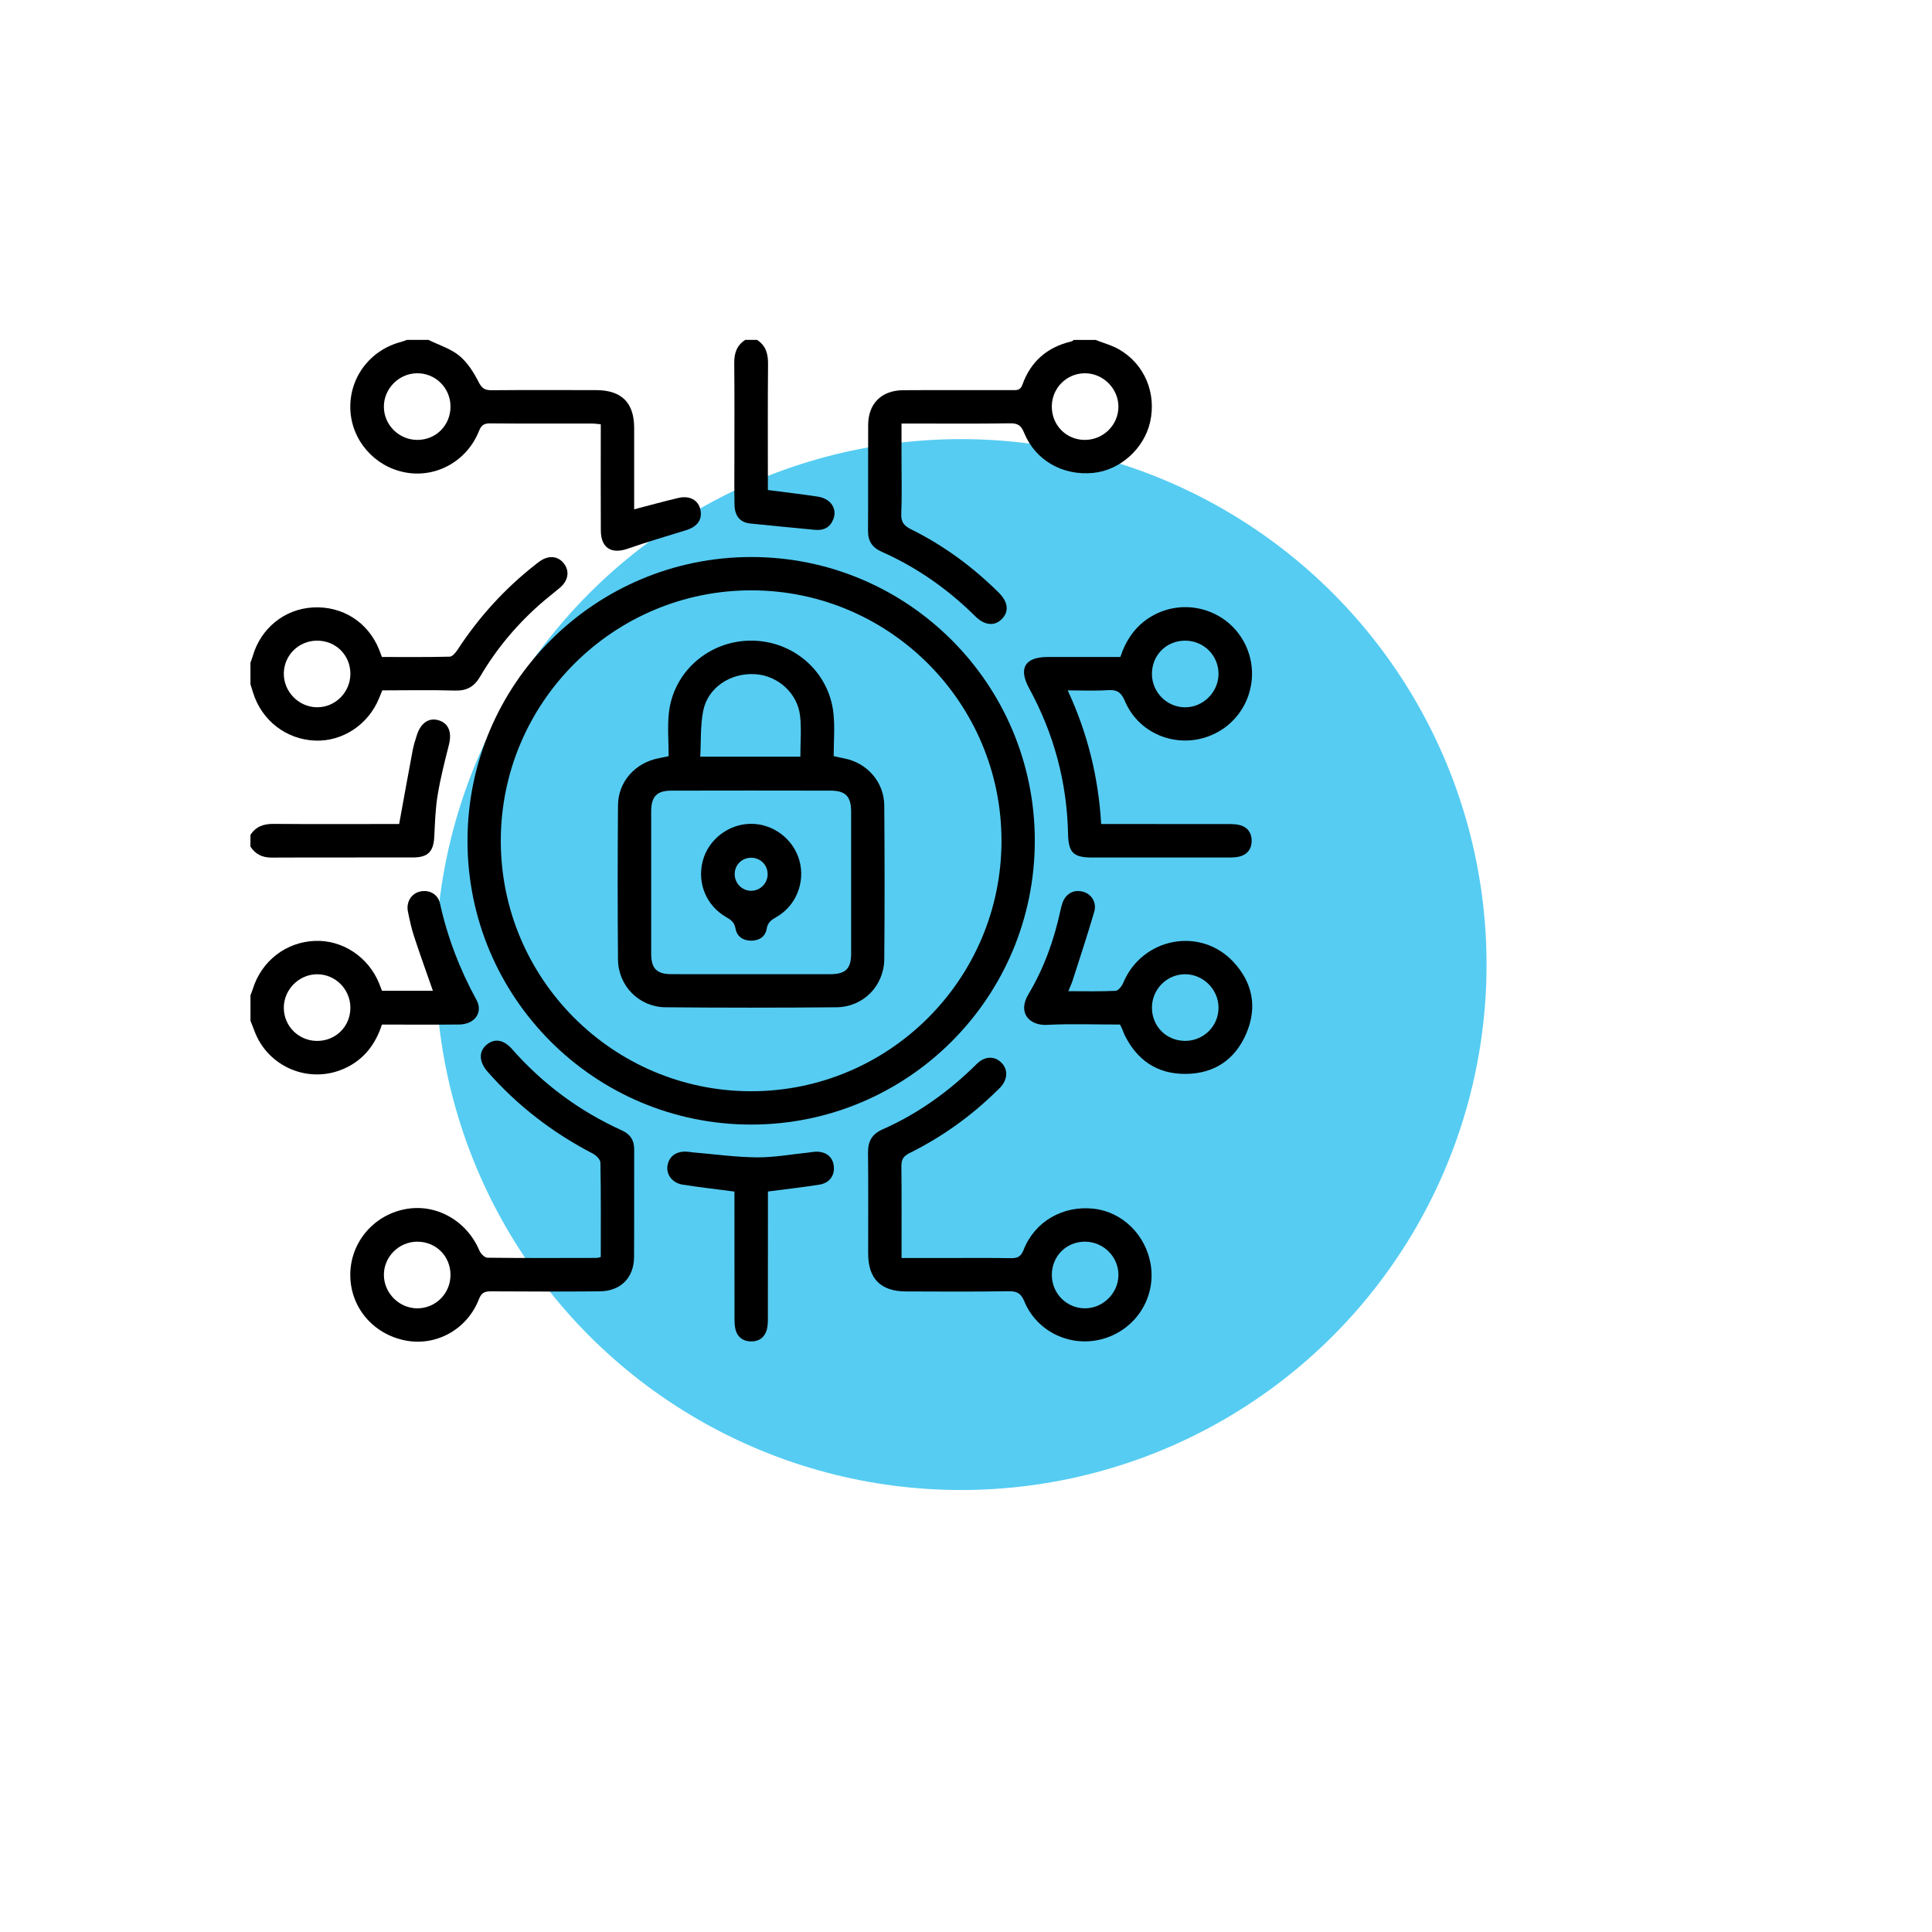 <svg width="108" height="108" viewBox="0 0 108 108" fill="none" xmlns="http://www.w3.org/2000/svg">
<g filter="url(#filter0_f_20_347)">
<circle cx="53.726" cy="53.92" r="29.373" fill="#56CCF2"/>
</g>
<g clip-path="url(#clip0_20_347)">
<path d="M61.233 19C61.671 19.171 62.137 19.294 62.54 19.523C63.976 20.34 64.658 21.969 64.292 23.593C63.954 25.084 62.613 26.286 61.119 26.435C59.415 26.606 57.878 25.741 57.248 24.192C57.083 23.784 56.897 23.657 56.466 23.664C54.644 23.691 52.821 23.676 51 23.676C50.822 23.676 50.643 23.676 50.395 23.676V25.616C50.395 26.655 50.424 27.696 50.382 28.733C50.363 29.195 50.547 29.399 50.93 29.589C52.757 30.494 54.378 31.689 55.826 33.124C56.358 33.651 56.419 34.182 56.001 34.606C55.595 35.018 55.04 34.967 54.52 34.452C52.991 32.937 51.255 31.718 49.286 30.843C48.748 30.603 48.518 30.241 48.523 29.658C48.537 27.69 48.521 25.72 48.531 23.752C48.537 22.558 49.278 21.82 50.489 21.813C52.512 21.8 54.533 21.81 56.556 21.808C56.806 21.808 57.032 21.849 57.155 21.502C57.617 20.201 58.547 19.402 59.892 19.086C59.941 19.075 59.981 19.031 60.027 19.002C60.427 19.002 60.828 19.002 61.229 19.002L61.233 19ZM60.634 24.591C61.67 24.596 62.519 23.762 62.52 22.735C62.521 21.716 61.66 20.859 60.639 20.866C59.625 20.872 58.81 21.684 58.797 22.704C58.784 23.755 59.591 24.585 60.634 24.592V24.591Z" fill="black"/>
<path d="M23.95 19C24.531 19.285 25.183 19.484 25.671 19.883C26.129 20.258 26.48 20.814 26.754 21.353C26.934 21.706 27.101 21.817 27.476 21.814C29.426 21.798 31.376 21.804 33.326 21.808C34.746 21.811 35.447 22.508 35.45 23.917C35.454 25.426 35.45 26.936 35.45 28.471C36.304 28.249 37.108 28.027 37.917 27.836C38.554 27.685 39.038 27.959 39.152 28.488C39.274 29.046 38.979 29.448 38.348 29.64C37.254 29.974 36.155 30.302 35.074 30.677C34.175 30.988 33.593 30.627 33.587 29.664C33.576 27.932 33.584 26.201 33.584 24.469C33.584 24.234 33.584 23.999 33.584 23.717C33.4 23.702 33.244 23.677 33.089 23.677C31.195 23.674 29.299 23.685 27.404 23.667C27.061 23.664 26.906 23.764 26.776 24.092C26.103 25.783 24.373 26.736 22.644 26.407C20.929 26.08 19.654 24.614 19.585 22.891C19.515 21.109 20.687 19.558 22.441 19.107C22.545 19.081 22.644 19.037 22.746 19C23.147 19 23.548 19 23.948 19L23.95 19ZM25.183 22.706C25.17 21.665 24.324 20.843 23.288 20.866C22.286 20.888 21.459 21.731 21.459 22.732C21.459 23.759 22.307 24.595 23.341 24.591C24.387 24.586 25.194 23.758 25.183 22.707V22.706Z" fill="black"/>
<path d="M14 37.047C14.041 36.929 14.089 36.813 14.123 36.694C14.568 35.127 15.899 34.044 17.492 33.957C19.14 33.865 20.573 34.777 21.192 36.309C21.239 36.426 21.283 36.546 21.35 36.726C22.605 36.726 23.873 36.74 25.139 36.708C25.294 36.704 25.478 36.474 25.586 36.309C26.772 34.495 28.208 32.912 29.914 31.575C30 31.508 30.083 31.438 30.174 31.375C30.675 31.024 31.204 31.077 31.529 31.508C31.852 31.936 31.767 32.458 31.3 32.855C31.009 33.102 30.704 33.334 30.413 33.581C28.988 34.796 27.787 36.207 26.841 37.82C26.505 38.393 26.087 38.624 25.422 38.603C24.077 38.562 22.73 38.592 21.37 38.592C21.309 38.741 21.254 38.874 21.201 39.007C20.605 40.494 19.166 41.457 17.622 41.4C16.003 41.342 14.625 40.276 14.145 38.712C14.098 38.558 14.048 38.405 14 38.25C14 37.849 14 37.448 14 37.047ZM19.587 37.668C19.588 36.621 18.77 35.808 17.719 35.813C16.699 35.817 15.88 36.623 15.865 37.638C15.851 38.66 16.695 39.527 17.716 39.537C18.738 39.547 19.585 38.701 19.587 37.667V37.668Z" fill="black"/>
<path d="M14 55.641C14.044 55.524 14.094 55.41 14.13 55.292C14.614 53.722 15.986 52.657 17.608 52.596C19.149 52.536 20.598 53.499 21.197 54.98C21.251 55.115 21.302 55.251 21.354 55.384H24.198C23.839 54.351 23.474 53.347 23.142 52.331C22.995 51.883 22.897 51.418 22.803 50.955C22.698 50.435 22.982 49.97 23.446 49.846C23.96 49.709 24.474 49.961 24.594 50.498C25.013 52.396 25.697 54.184 26.632 55.889C27.019 56.596 26.538 57.26 25.678 57.27C24.439 57.285 23.201 57.275 21.962 57.275C21.763 57.275 21.563 57.275 21.35 57.275C20.988 58.383 20.342 59.228 19.283 59.716C17.302 60.631 14.963 59.659 14.216 57.611C14.149 57.426 14.073 57.247 14.002 57.064C14.002 56.591 14.002 56.116 14.002 55.642L14 55.641ZM19.587 56.334C19.587 55.299 18.743 54.454 17.719 54.462C16.698 54.469 15.851 55.336 15.865 56.358C15.88 57.374 16.696 58.18 17.716 58.188C18.766 58.195 19.587 57.381 19.587 56.334Z" fill="black"/>
<path d="M14 46.672C14.304 46.199 14.741 46.051 15.293 46.056C17.457 46.075 19.622 46.063 21.788 46.063C21.984 46.063 22.178 46.063 22.313 46.063C22.573 44.638 22.815 43.284 23.071 41.931C23.125 41.646 23.217 41.368 23.304 41.09C23.516 40.421 23.97 40.108 24.498 40.258C25.072 40.42 25.273 40.921 25.097 41.624C24.863 42.557 24.622 43.491 24.466 44.439C24.338 45.208 24.315 45.994 24.276 46.774C24.235 47.597 23.931 47.93 23.098 47.932C20.46 47.939 17.823 47.927 15.185 47.94C14.663 47.943 14.28 47.752 14 47.327V46.671L14 46.672Z" fill="black"/>
<path d="M42.318 19C42.813 19.317 42.94 19.779 42.934 20.349C42.914 22.495 42.925 24.643 42.925 26.791C42.925 26.987 42.925 27.184 42.925 27.393C43.894 27.519 44.811 27.623 45.722 27.763C46.447 27.874 46.821 28.45 46.575 29.044C46.393 29.487 46.041 29.664 45.569 29.619C44.358 29.5 43.147 29.391 41.938 29.264C41.371 29.204 41.072 28.847 41.059 28.21C41.042 27.373 41.053 26.535 41.053 25.698C41.053 23.897 41.064 22.095 41.045 20.293C41.04 19.741 41.186 19.303 41.66 19H42.316H42.318Z" fill="black"/>
<path d="M57.846 46.998C57.846 55.753 50.759 62.853 42.007 62.864C33.234 62.872 26.12 55.753 26.134 46.979C26.147 38.232 33.256 31.135 42.004 31.138C50.753 31.141 57.846 38.241 57.846 46.998ZM55.984 47.02C55.994 39.305 49.745 33.023 42.037 33.001C34.31 32.979 28.005 39.258 27.995 46.983C27.984 54.694 34.236 60.976 41.944 61.001C49.676 61.025 55.973 54.755 55.984 47.02Z" fill="black"/>
<path d="M33.584 70.266C33.584 68.485 33.598 66.736 33.564 64.988C33.561 64.811 33.314 64.576 33.124 64.478C30.884 63.315 28.921 61.803 27.253 59.905C26.778 59.364 26.752 58.791 27.187 58.414C27.623 58.036 28.143 58.1 28.618 58.639C30.34 60.597 32.388 62.112 34.76 63.189C35.229 63.401 35.454 63.736 35.451 64.255C35.444 66.259 35.457 68.264 35.444 70.27C35.437 71.432 34.693 72.177 33.517 72.187C31.494 72.204 29.473 72.199 27.45 72.187C27.101 72.184 26.915 72.256 26.772 72.626C26.113 74.322 24.369 75.276 22.649 74.931C20.84 74.571 19.58 73.064 19.581 71.265C19.581 69.49 20.836 67.968 22.595 67.604C24.336 67.244 26.077 68.209 26.797 69.904C26.87 70.076 27.089 70.304 27.244 70.307C29.284 70.333 31.325 70.323 33.365 70.319C33.416 70.319 33.468 70.295 33.583 70.266H33.584ZM25.183 71.273C25.186 70.222 24.371 69.407 23.32 69.411C22.289 69.414 21.444 70.269 21.46 71.29C21.476 72.293 22.31 73.124 23.31 73.136C24.344 73.147 25.18 72.316 25.183 71.274V71.273Z" fill="black"/>
<path d="M59.686 38.592C60.793 40.985 61.401 43.422 61.556 46.063C61.782 46.063 61.991 46.063 62.2 46.063C64.349 46.063 66.497 46.063 68.647 46.066C68.865 46.066 69.09 46.066 69.297 46.121C69.739 46.235 69.971 46.555 69.969 47.002C69.969 47.448 69.736 47.768 69.293 47.88C69.086 47.933 68.861 47.935 68.643 47.935C66.112 47.938 63.58 47.938 61.049 47.936C59.999 47.936 59.727 47.658 59.705 46.615C59.645 43.722 58.912 41.008 57.527 38.471C56.92 37.356 57.291 36.729 58.562 36.727C59.908 36.726 61.255 36.727 62.628 36.727C62.945 35.77 63.474 34.991 64.344 34.47C66.157 33.384 68.522 34.021 69.532 35.875C70.546 37.734 69.813 40.068 67.92 41.004C66.018 41.945 63.702 41.136 62.881 39.186C62.673 38.694 62.435 38.546 61.93 38.58C61.223 38.627 60.511 38.592 59.686 38.592ZM66.234 35.813C65.184 35.82 64.382 36.641 64.394 37.695C64.406 38.704 65.228 39.528 66.236 39.539C67.252 39.549 68.116 38.69 68.116 37.667C68.116 36.632 67.277 35.805 66.236 35.813H66.234Z" fill="black"/>
<path d="M50.395 70.324C51.255 70.324 52.051 70.324 52.849 70.324C54.07 70.324 55.29 70.313 56.511 70.332C56.882 70.337 57.072 70.248 57.221 69.867C57.847 68.27 59.432 67.37 61.16 67.57C62.743 67.753 64.048 69.033 64.322 70.674C64.631 72.509 63.526 74.274 61.727 74.822C59.926 75.371 57.98 74.49 57.259 72.744C57.072 72.293 56.85 72.176 56.385 72.181C54.473 72.211 52.56 72.198 50.648 72.192C49.235 72.189 48.534 71.486 48.531 70.077C48.528 68.201 48.546 66.323 48.523 64.447C48.515 63.803 48.737 63.397 49.345 63.129C51.331 62.251 53.064 60.998 54.606 59.471C55.062 59.019 55.621 59.02 56.004 59.43C56.362 59.811 56.324 60.358 55.909 60.797C55.859 60.85 55.804 60.898 55.753 60.949C54.302 62.381 52.665 63.556 50.841 64.459C50.489 64.633 50.383 64.832 50.388 65.206C50.407 66.88 50.397 68.556 50.397 70.326L50.395 70.324ZM60.647 69.411C59.6 69.411 58.789 70.232 58.798 71.284C58.806 72.304 59.615 73.122 60.628 73.136C61.648 73.149 62.516 72.298 62.521 71.278C62.529 70.254 61.681 69.41 60.647 69.411Z" fill="black"/>
<path d="M59.718 55.408C60.652 55.408 61.508 55.43 62.361 55.388C62.511 55.381 62.708 55.134 62.783 54.956C63.836 52.416 67.1 51.776 68.957 53.782C70.034 54.945 70.293 56.32 69.664 57.783C69.036 59.241 67.875 60.017 66.284 60.032C64.692 60.045 63.556 59.269 62.859 57.841C62.811 57.743 62.781 57.637 62.739 57.538C62.704 57.456 62.662 57.377 62.611 57.273C61.243 57.273 59.875 57.222 58.513 57.291C57.576 57.337 56.854 56.642 57.492 55.574C58.366 54.114 58.935 52.517 59.29 50.848C59.312 50.742 59.342 50.636 59.374 50.531C59.54 49.987 59.975 49.72 60.5 49.837C60.994 49.948 61.325 50.432 61.169 50.969C60.793 52.26 60.368 53.535 59.959 54.815C59.905 54.986 59.827 55.148 59.721 55.406L59.718 55.408ZM66.261 58.186C67.302 58.18 68.13 57.34 68.116 56.306C68.101 55.305 67.266 54.47 66.265 54.46C65.241 54.45 64.395 55.294 64.394 56.329C64.394 57.378 65.21 58.191 66.261 58.186Z" fill="black"/>
<path d="M41.054 66.609C40.042 66.475 39.104 66.37 38.171 66.224C37.581 66.132 37.23 65.659 37.315 65.153C37.406 64.617 37.829 64.328 38.446 64.383C38.536 64.392 38.625 64.409 38.717 64.417C39.912 64.517 41.107 64.687 42.303 64.697C43.279 64.706 44.256 64.523 45.233 64.424C45.341 64.412 45.449 64.39 45.557 64.383C46.145 64.348 46.548 64.653 46.609 65.175C46.672 65.706 46.374 66.132 45.801 66.223C44.871 66.37 43.932 66.474 42.928 66.606C42.928 66.798 42.928 66.993 42.928 67.189C42.928 69.339 42.93 71.489 42.925 73.64C42.925 73.875 42.925 74.121 42.862 74.343C42.737 74.778 42.407 75.001 41.96 74.987C41.539 74.974 41.228 74.75 41.118 74.334C41.06 74.109 41.059 73.865 41.059 73.629C41.054 71.498 41.056 69.366 41.056 67.234C41.056 67.037 41.056 66.838 41.056 66.606L41.054 66.609Z" fill="black"/>
<path d="M37.378 42.274C37.378 41.448 37.305 40.642 37.391 39.853C37.645 37.532 39.648 35.807 41.999 35.812C44.355 35.818 46.339 37.543 46.59 39.873C46.675 40.662 46.603 41.469 46.603 42.268C46.862 42.324 47.018 42.362 47.176 42.391C48.474 42.642 49.421 43.709 49.431 45.034C49.453 47.894 49.456 50.755 49.431 53.614C49.418 55.112 48.257 56.294 46.758 56.307C43.571 56.336 40.384 56.336 37.198 56.307C35.727 56.292 34.562 55.113 34.547 53.648C34.521 50.769 34.524 47.891 34.547 45.012C34.557 43.696 35.517 42.633 36.823 42.386C36.964 42.36 37.106 42.328 37.378 42.272V42.274ZM41.945 54.457C43.439 54.457 44.934 54.46 46.428 54.457C47.272 54.454 47.578 54.149 47.579 53.303C47.582 50.66 47.582 48.016 47.579 45.373C47.579 44.526 47.269 44.198 46.435 44.197C43.466 44.19 40.495 44.19 37.525 44.197C36.719 44.198 36.404 44.53 36.402 45.338C36.398 47.999 36.398 50.661 36.402 53.322C36.402 54.137 36.713 54.453 37.517 54.456C38.992 54.462 40.468 54.457 41.944 54.457H41.945ZM44.741 42.299C44.741 41.502 44.807 40.754 44.726 40.021C44.585 38.747 43.48 37.765 42.218 37.687C40.834 37.602 39.572 38.428 39.31 39.734C39.145 40.557 39.193 41.423 39.145 42.299H44.742H44.741Z" fill="black"/>
<path d="M41.969 46.053C43.215 46.039 44.355 46.9 44.688 48.107C45.023 49.321 44.501 50.633 43.407 51.259C43.13 51.418 42.919 51.551 42.858 51.918C42.785 52.359 42.438 52.587 41.983 52.584C41.529 52.581 41.193 52.35 41.116 51.906C41.057 51.57 40.877 51.428 40.61 51.276C39.49 50.642 38.967 49.386 39.279 48.146C39.583 46.944 40.712 46.064 41.967 46.051L41.969 46.053ZM42.911 48.892C42.925 48.37 42.525 47.955 42.001 47.949C41.497 47.943 41.095 48.317 41.07 48.816C41.044 49.333 41.44 49.773 41.953 49.795C42.462 49.816 42.898 49.407 42.912 48.892H42.911Z" fill="black"/>
</g>
<defs>
<filter id="filter0_f_20_347" x="0.353" y="0.547" width="106.745" height="106.745" filterUnits="userSpaceOnUse" color-interpolation-filters="sRGB">
<feFlood flood-opacity="0" result="BackgroundImageFix"/>
<feBlend mode="normal" in="SourceGraphic" in2="BackgroundImageFix" result="shape"/>
<feGaussianBlur stdDeviation="12" result="effect1_foregroundBlur_20_347"/>
</filter>
<clipPath id="clip0_20_347">
<rect width="56" height="56" fill="white" transform="translate(14 19)"/>
</clipPath>
</defs>
</svg>
